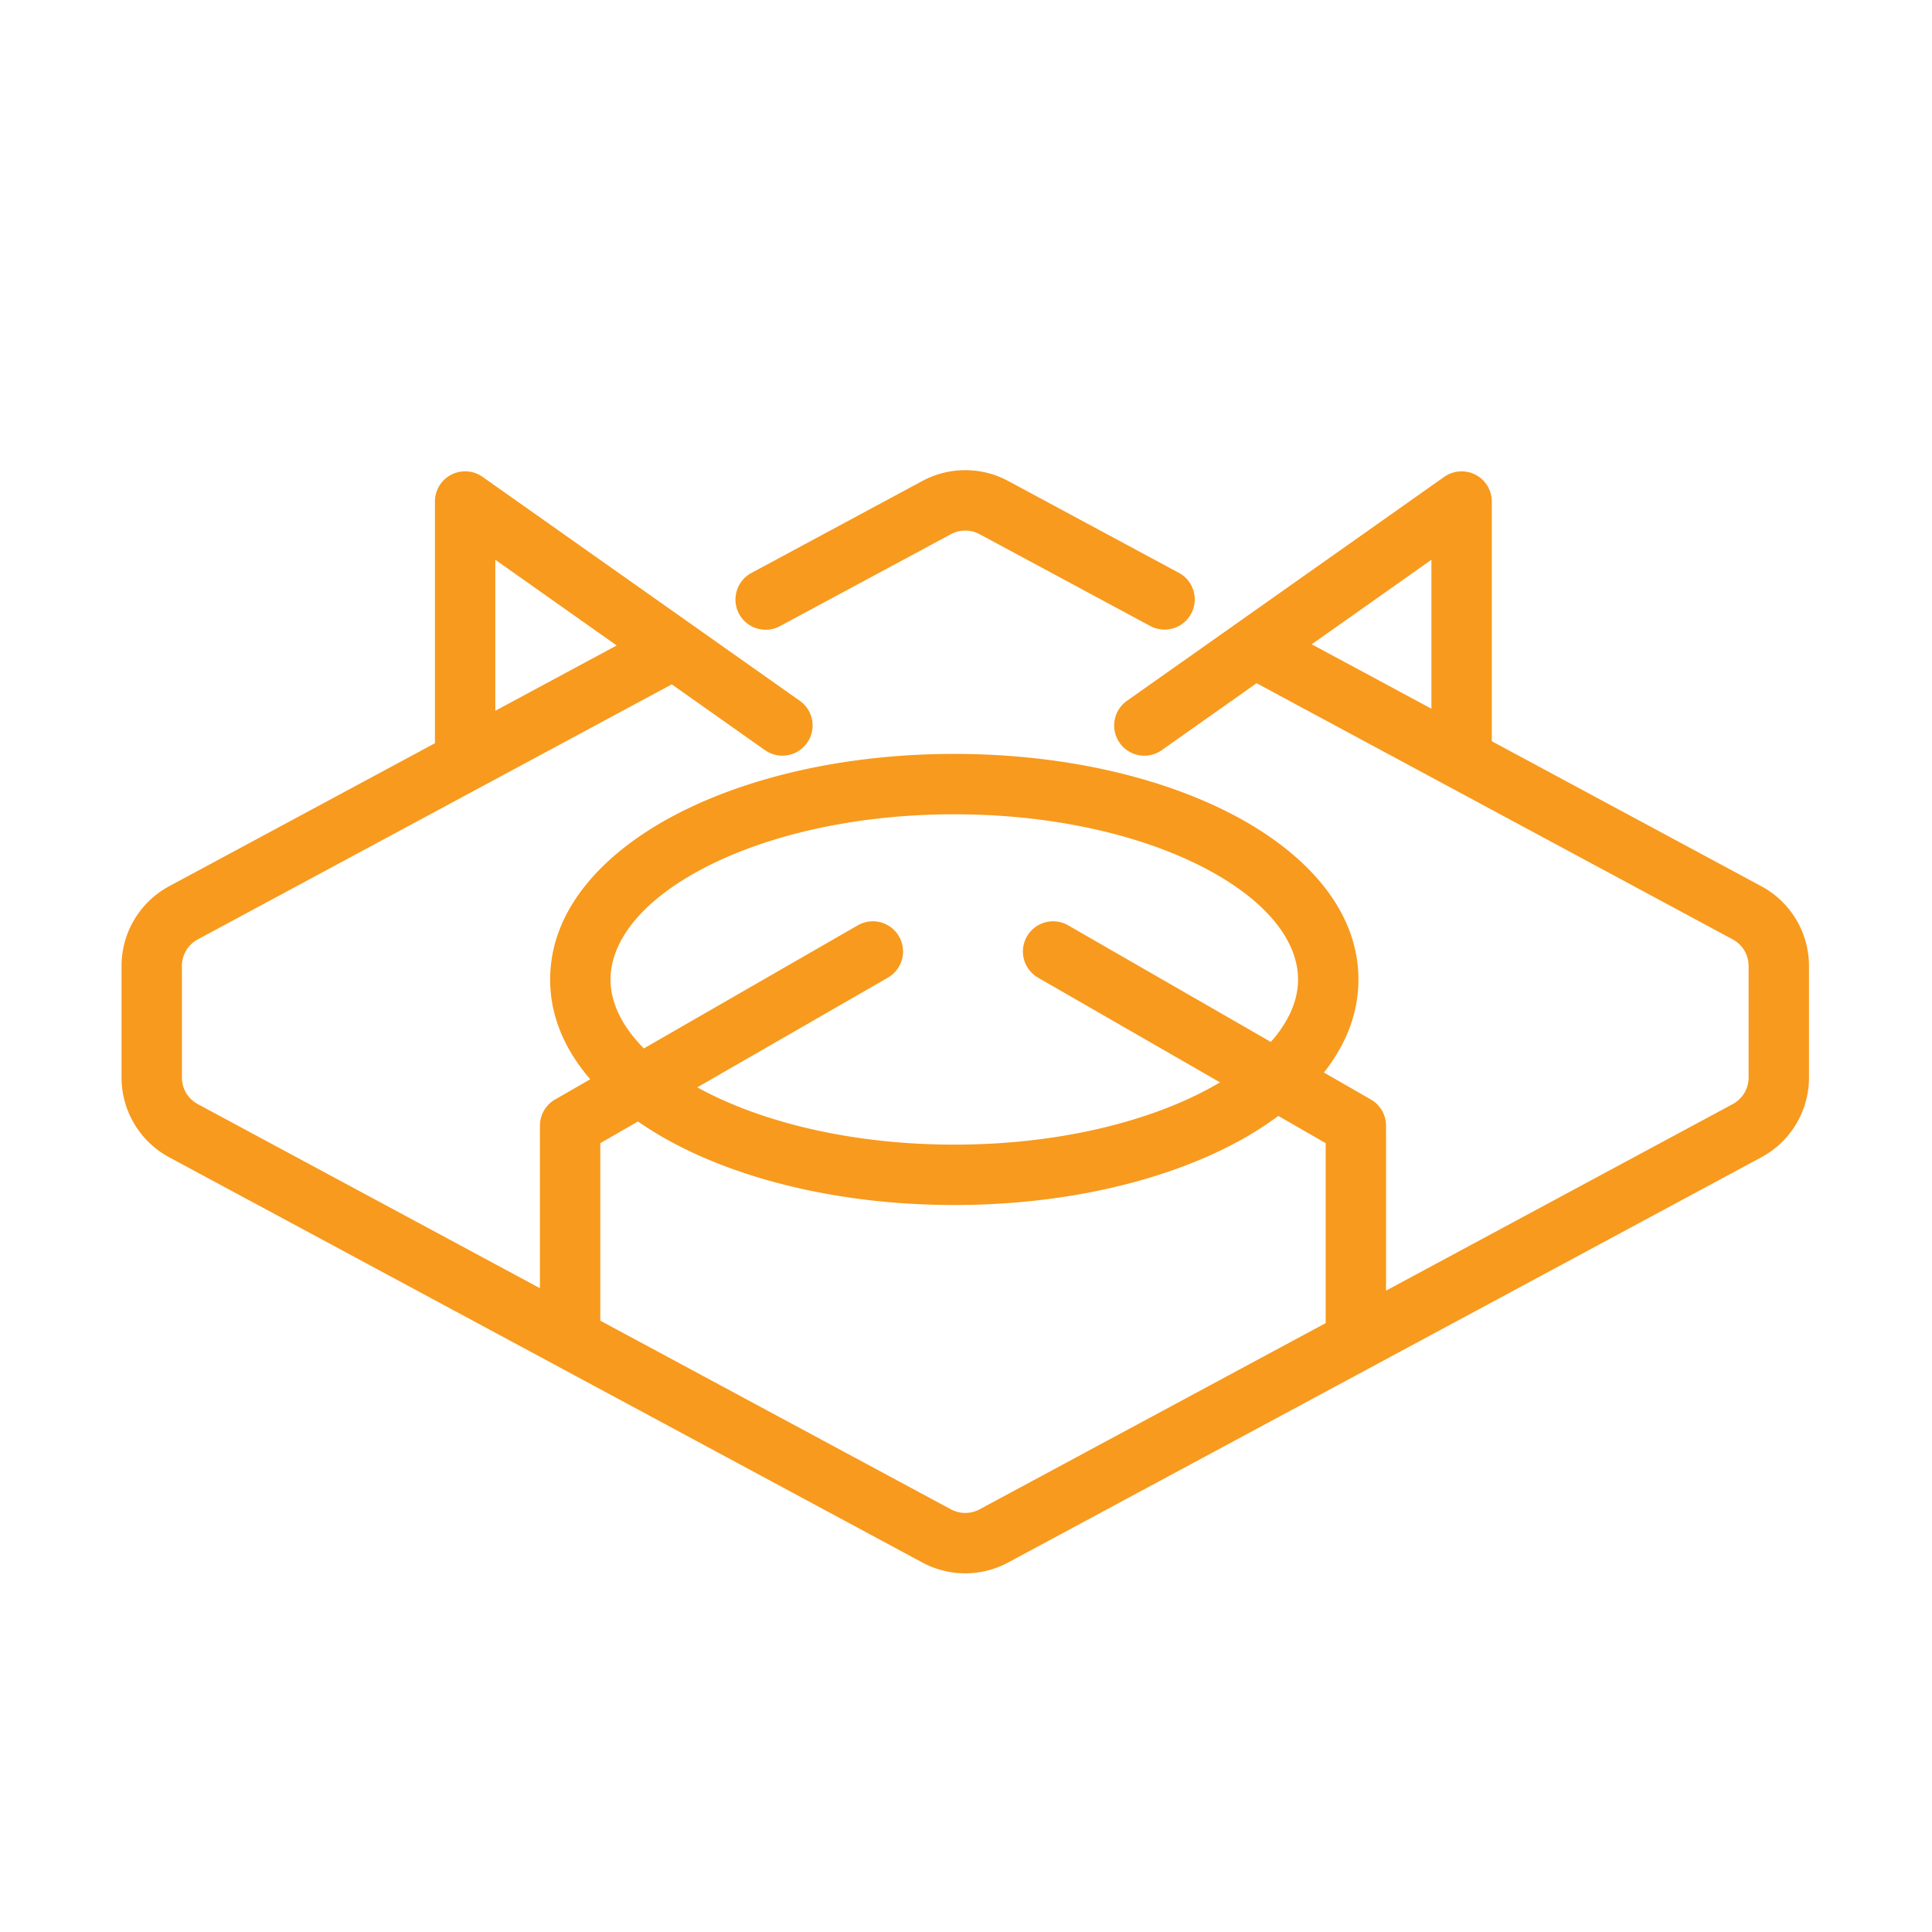 <svg xmlns="http://www.w3.org/2000/svg" version="1.1" xmlns:xlink="http://www.w3.org/1999/xlink" width="512" height="512" x="0" y="0" viewBox="0 0 128 128" style="enable-background:new 0 0 512 512" xml:space="preserve" class=""><g><g fill="#000"><path d="M64.898 35.39a2 2 0 0 0-1.895 0l-11.299 6.078a2 2 0 1 1-1.895-3.522l11.298-6.08a6 6 0 0 1 5.686 0l11.299 6.08a2 2 0 1 1-1.896 3.522z" fill="#f89a1d" opacity="1" data-original="#000000"></path><path fill-rule="evenodd" d="m50.682 49.7-6.175-4.36-31.403 16.897a2 2 0 0 0-1.052 1.761v7.391a2 2 0 0 0 1.052 1.761l22.667 12.196V74.58a2 2 0 0 1 1.002-1.734l2.333-1.342c-1.649-1.908-2.657-4.13-2.657-6.612 0-4.694 3.603-8.456 8.33-10.926 4.824-2.52 11.348-4.018 18.445-4.018s13.622 1.499 18.445 4.018C86.396 56.437 90 60.2 90 64.893c0 2.29-.858 4.359-2.286 6.164l3.113 1.79a2 2 0 0 1 1.002 1.734v10.927l22.968-12.358a1.999 1.999 0 0 0 1.053-1.761v-7.39a2 2 0 0 0-1.053-1.762L83.251 45.264 76.97 49.7a2 2 0 0 1-2.307-3.268l21.02-14.838a2 2 0 0 1 3.153 1.634v15.88l17.857 9.607a6 6 0 0 1 3.157 5.284v7.391a6 6 0 0 1-3.157 5.284L66.793 103.52a6 6 0 0 1-5.686 0L11.21 76.673a6 6 0 0 1-3.157-5.284v-7.39a6 6 0 0 1 3.157-5.285l17.606-9.473V33.227a2 2 0 0 1 3.154-1.634l21.02 14.838a2 2 0 0 1-2.307 3.268zM84.194 69.03l-13.426-7.725a2 2 0 1 0-1.995 3.467l12.055 6.937c-.321.19-.658.378-1.011.563-4.144 2.165-10.007 3.563-16.593 3.563s-12.448-1.399-16.592-3.563a22.157 22.157 0 0 1-.435-.233l12.629-7.267a2 2 0 0 0-1.995-3.467L42.659 69.46c-1.5-1.505-2.21-3.083-2.21-4.567 0-2.455 1.943-5.165 6.183-7.38 4.143-2.165 10.007-3.564 16.592-3.564s12.45 1.399 16.593 3.564c4.24 2.215 6.183 4.925 6.183 7.38 0 1.344-.583 2.764-1.806 4.139zm-41.928 5.27a23.21 23.21 0 0 0 2.514 1.517c4.823 2.52 11.347 4.018 18.444 4.018s13.622-1.498 18.445-4.018a22.638 22.638 0 0 0 3.025-1.884l3.134 1.803V87.66l-22.93 12.338a2.002 2.002 0 0 1-1.895 0l-23.232-12.5v-11.76zm52.57-27.346-7.933-4.268 7.932-5.6zm-62.02-9.868V47.09l8.04-4.326z" clip-rule="evenodd" fill="#f89a1d" opacity="1" data-original="#000000"></path></g></g></svg>